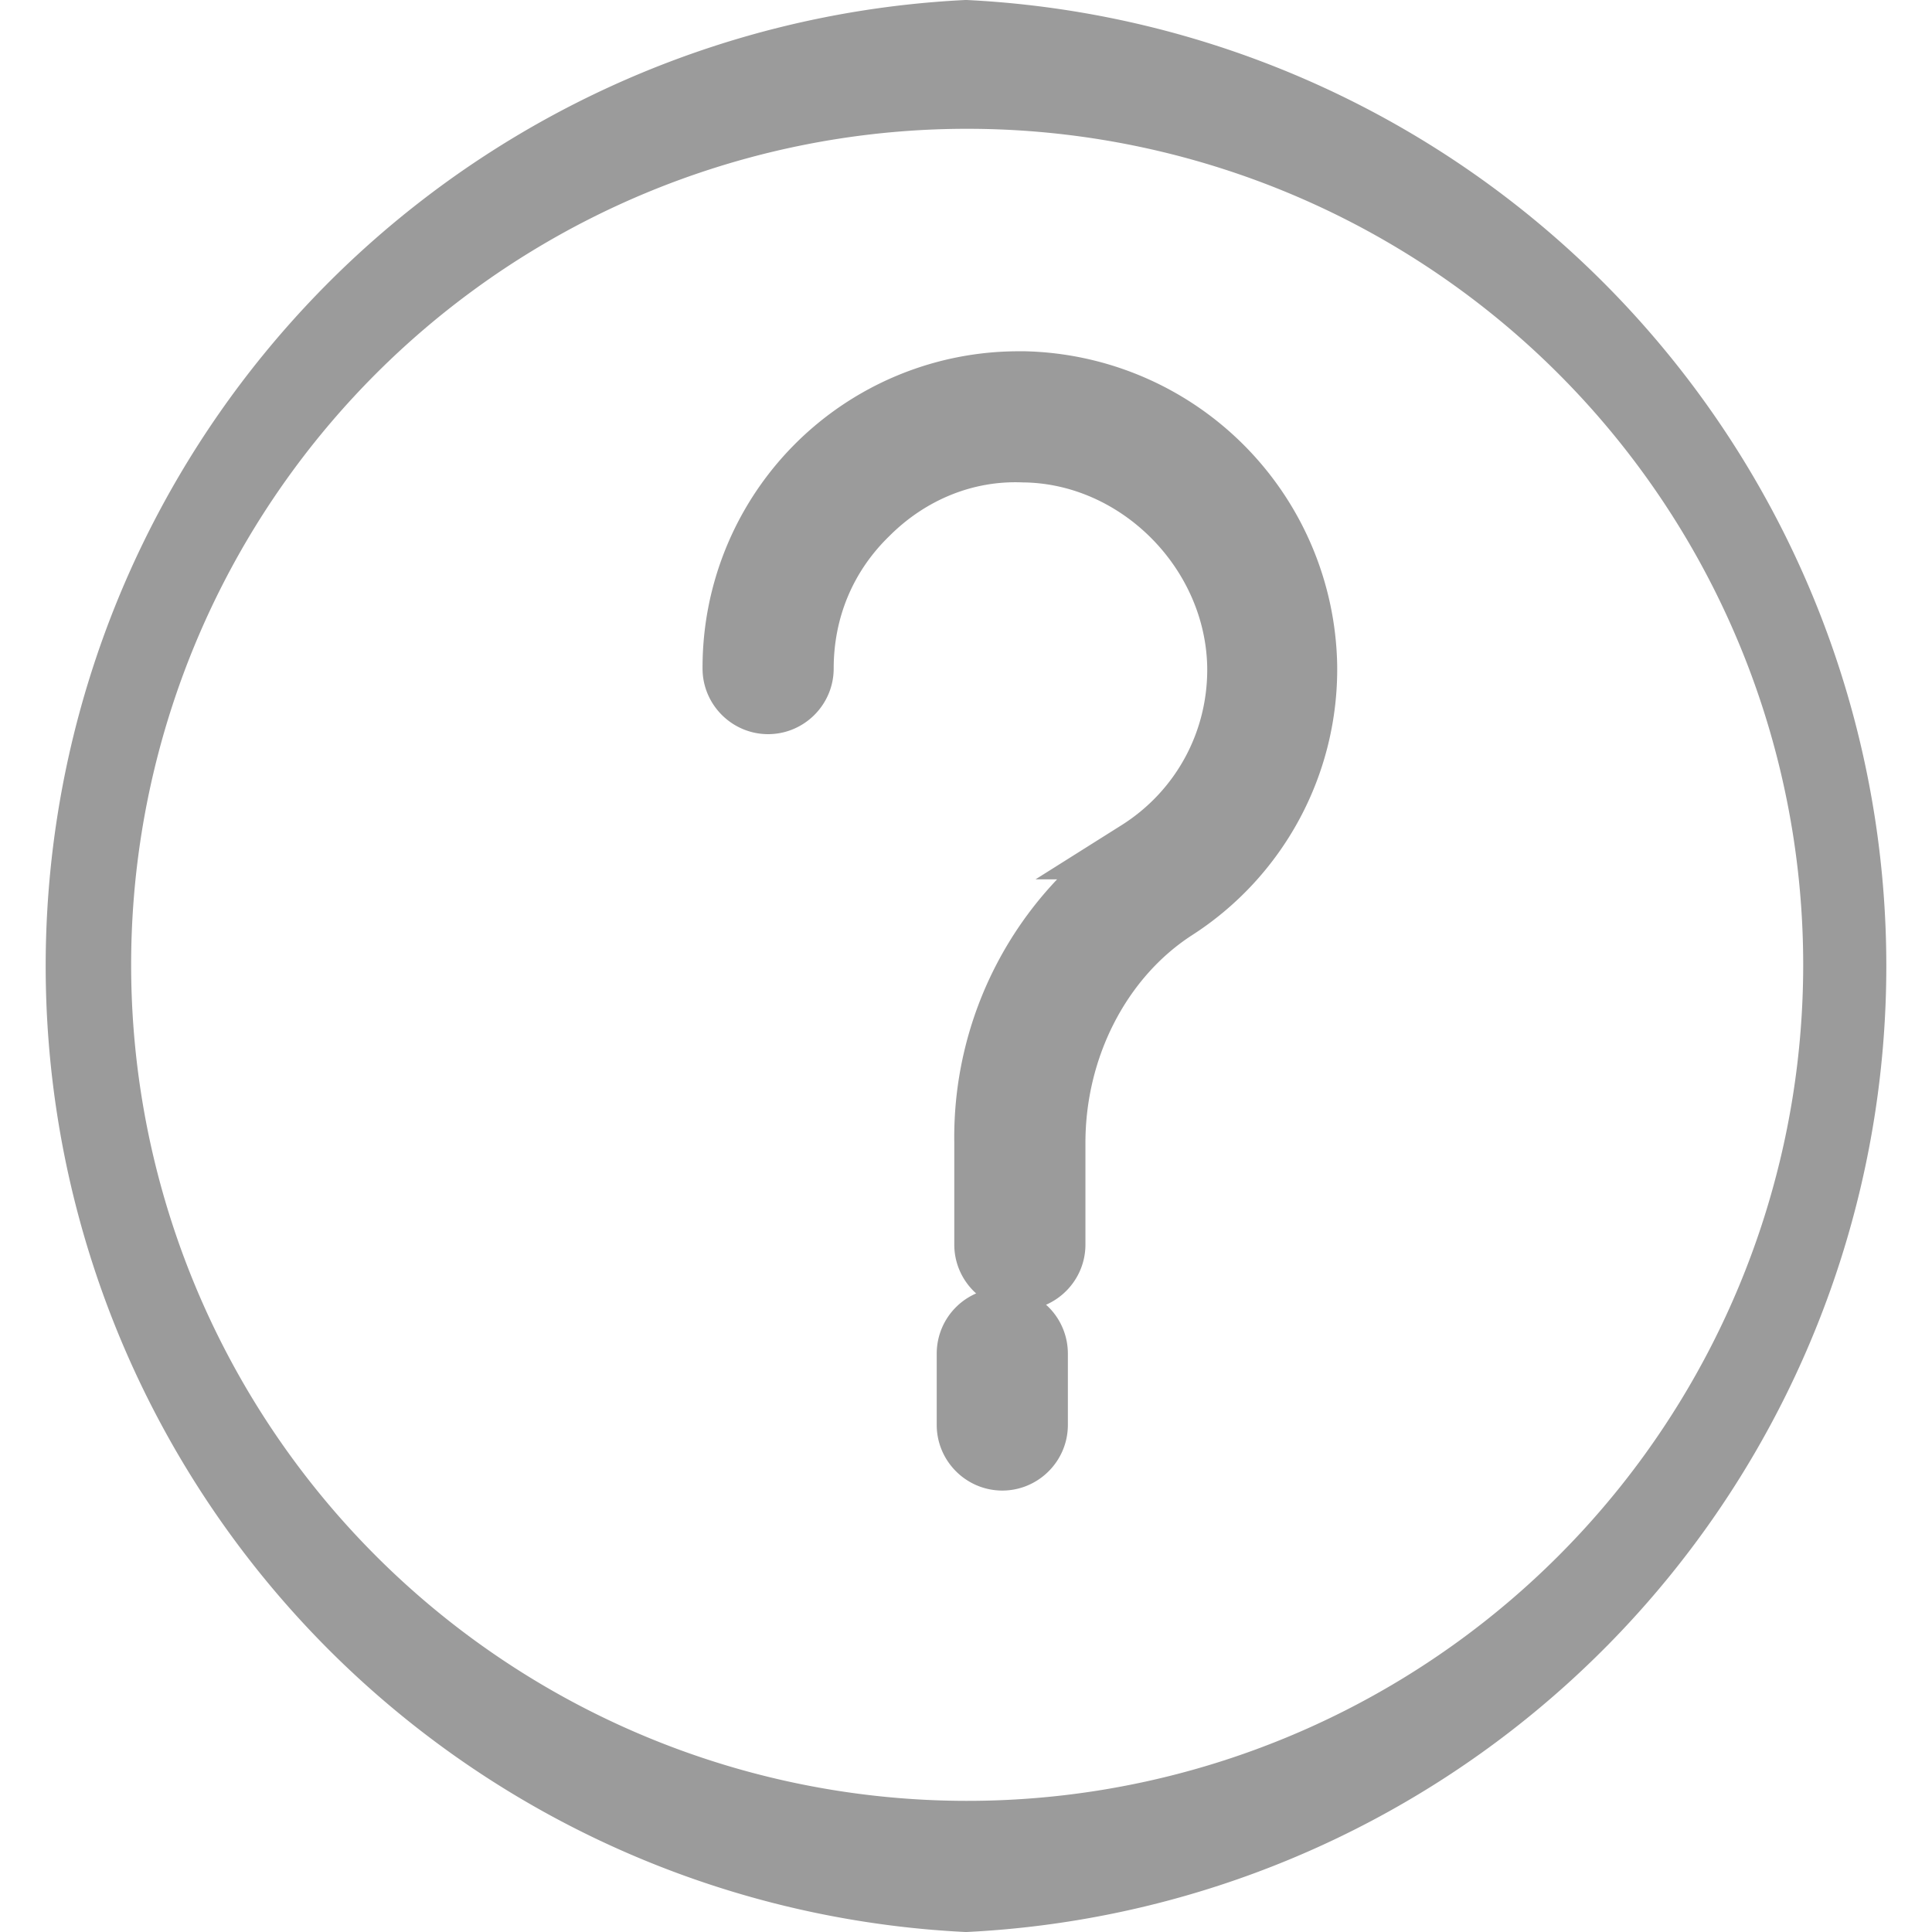 <svg xmlns="http://www.w3.org/2000/svg" width="16.5" height="16.5" viewBox="0 0 16.5 16.5"><path fill="#9b9b9b" d="M8.25.25a8.01 8.01 0 0 0 0 16 8.01 8.01 0 0 0 0-16zm0 15.38A7.39 7.39 0 1 1 8.27.85a7.39 7.39 0 0 1-.02 14.78z"/><path fill="none" stroke="#9b9b9b" stroke-miterlimit="50" stroke-width=".5" d="M8.25.25a8.01 8.01 0 0 0 0 16 8.01 8.01 0 0 0 0-16zm0 15.38A7.39 7.39 0 1 1 8.27.85a7.39 7.39 0 0 1-.02 14.78z"/><path fill="#9b9b9b" d="M8.56 11.25a.31.31 0 0 0-.31.31v.61c0 .17.14.31.31.31.17 0 .31-.14.31-.31v-.61a.31.31 0 0 0-.31-.31z"/><path fill="none" stroke="#9b9b9b" stroke-miterlimit="50" stroke-width=".5" d="M8.56 11.25a.31.31 0 0 0-.31.31v.61c0 .17.14.31.31.31.17 0 .31-.14.31-.31v-.61a.31.31 0 0 0-.31-.31z"/><path fill="#9b9b9b" d="M8.75 3.25h-.04a2.45 2.45 0 0 0-2.46 2.46c0 .17.14.31.31.31.17 0 .31-.14.31-.31 0-.5.19-.96.55-1.31.35-.35.82-.55 1.32-.53.97.01 1.8.84 1.82 1.82.01.64-.31 1.23-.85 1.57a2.95 2.95 0 0 0-1.31 2.5v.87c0 .17.14.31.31.31.17 0 .31-.14.31-.31v-.87c0-.81.39-1.57 1.02-1.98a2.45 2.45 0 0 0 1.13-2.1 2.48 2.48 0 0 0-2.42-2.43z"/><path fill="none" stroke="#9b9b9b" stroke-miterlimit="50" stroke-width=".5" d="M8.75 3.25h-.04a2.45 2.45 0 0 0-2.46 2.46c0 .17.14.31.31.31.17 0 .31-.14.31-.31 0-.5.19-.96.55-1.31.35-.35.82-.55 1.32-.53.97.01 1.8.84 1.82 1.82.01.64-.31 1.23-.85 1.57a2.95 2.95 0 0 0-1.31 2.5v.87c0 .17.14.31.31.31.17 0 .31-.14.31-.31v-.87c0-.81.39-1.57 1.02-1.98a2.45 2.45 0 0 0 1.13-2.1 2.48 2.48 0 0 0-2.42-2.43z"/></svg>
